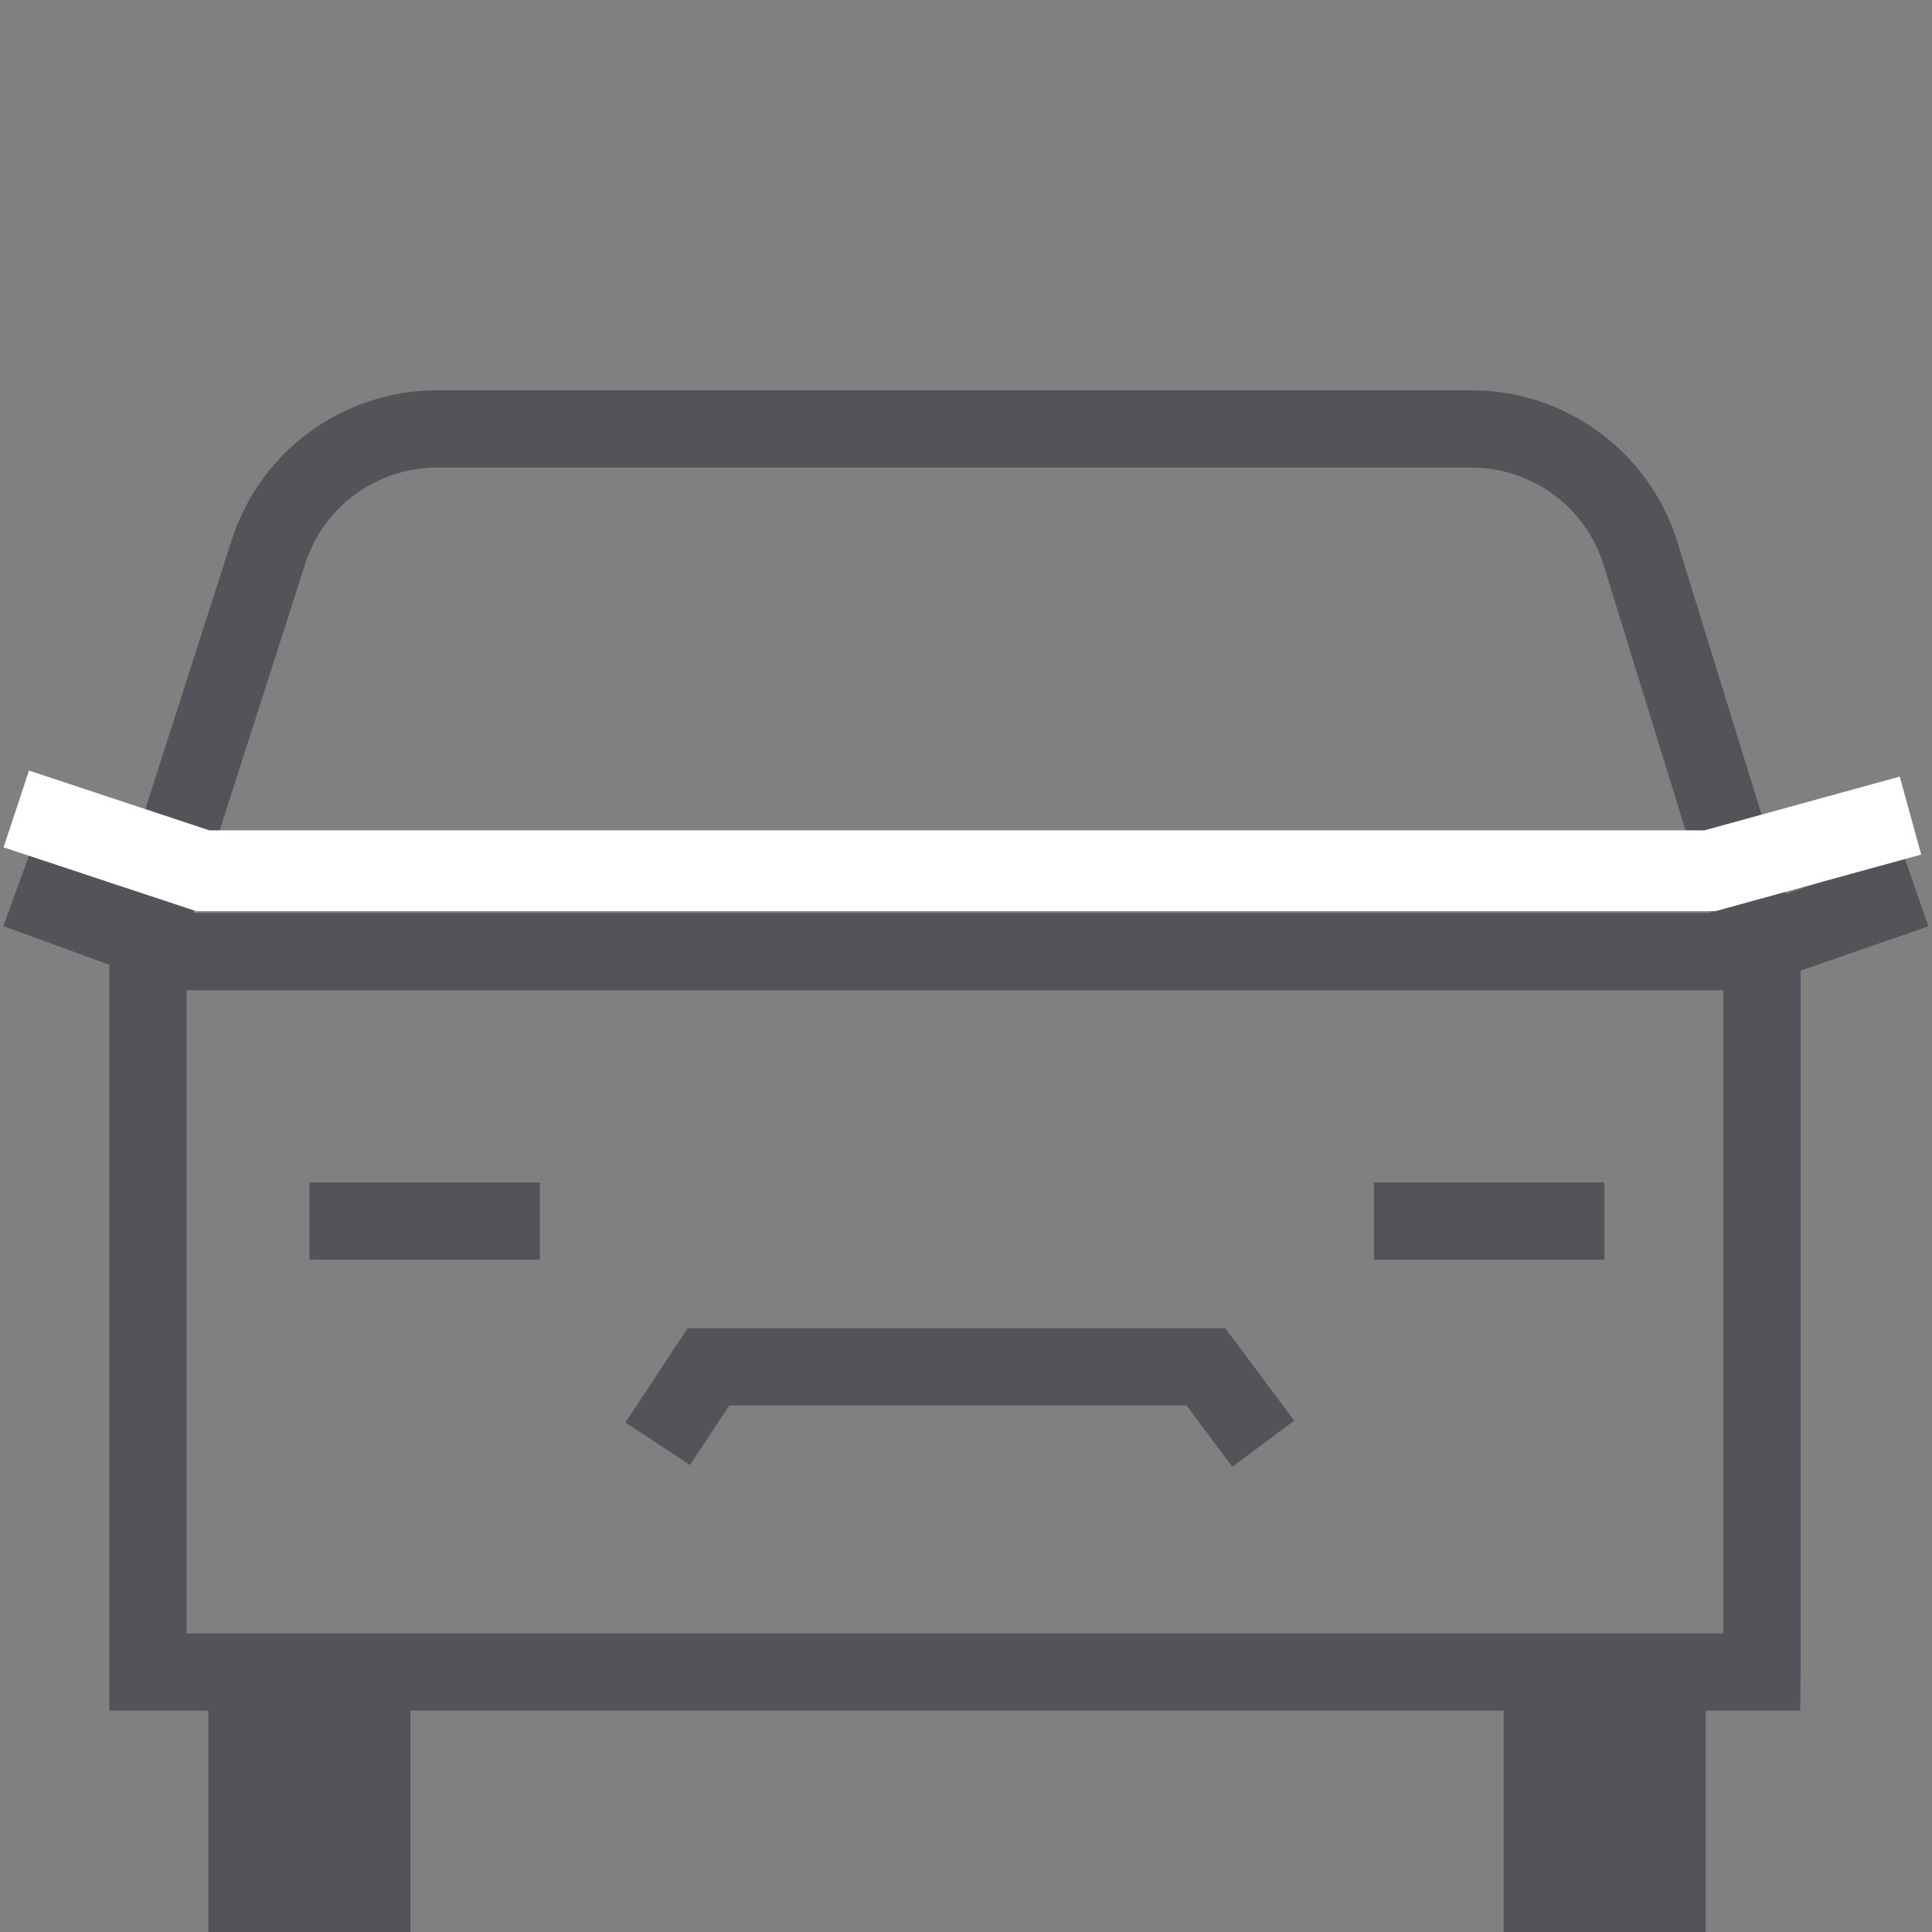 <?xml version="1.0" encoding="UTF-8"?><svg id="Capa_1" xmlns="http://www.w3.org/2000/svg" viewBox="0 0 70 70"><rect x="0" y="0" width="70" height="70" fill="#808080" stroke="none"/><defs><style>.cls-1{stroke-width:7.32px;}.cls-1,.cls-2,.cls-3{fill:none;stroke-miterlimit:10;}.cls-1,.cls-3{stroke:#52545a;}.cls-2{stroke:#fff;stroke-width:2.93px;}.cls-3{stroke-width:2.8px;}</style></defs><path class="cls-3" d="M69.41,32.24l-6.46,2.24H6.75l-6.15-2.24M63.84,60.58H5.36v-26.98l4.37-13.61c.85-2.65,3.32-4.45,6.11-4.45h37.47c2.81,0,5.3,1.83,6.13,4.52l4.4,14.25v26.26Z"/><polyline class="cls-2" points="69.22 29.55 61.95 31.55 7.35 31.55 .59 29.31"/><path class="cls-1" d="M58.14,70v-9.42M11.21,70v-9.42"/><path class="cls-3" d="M49.78,44.24h8.35M11.21,44.24h8.35M45.77,52.31l-2.08-2.79h-18.02l-1.84,2.79"/></svg>